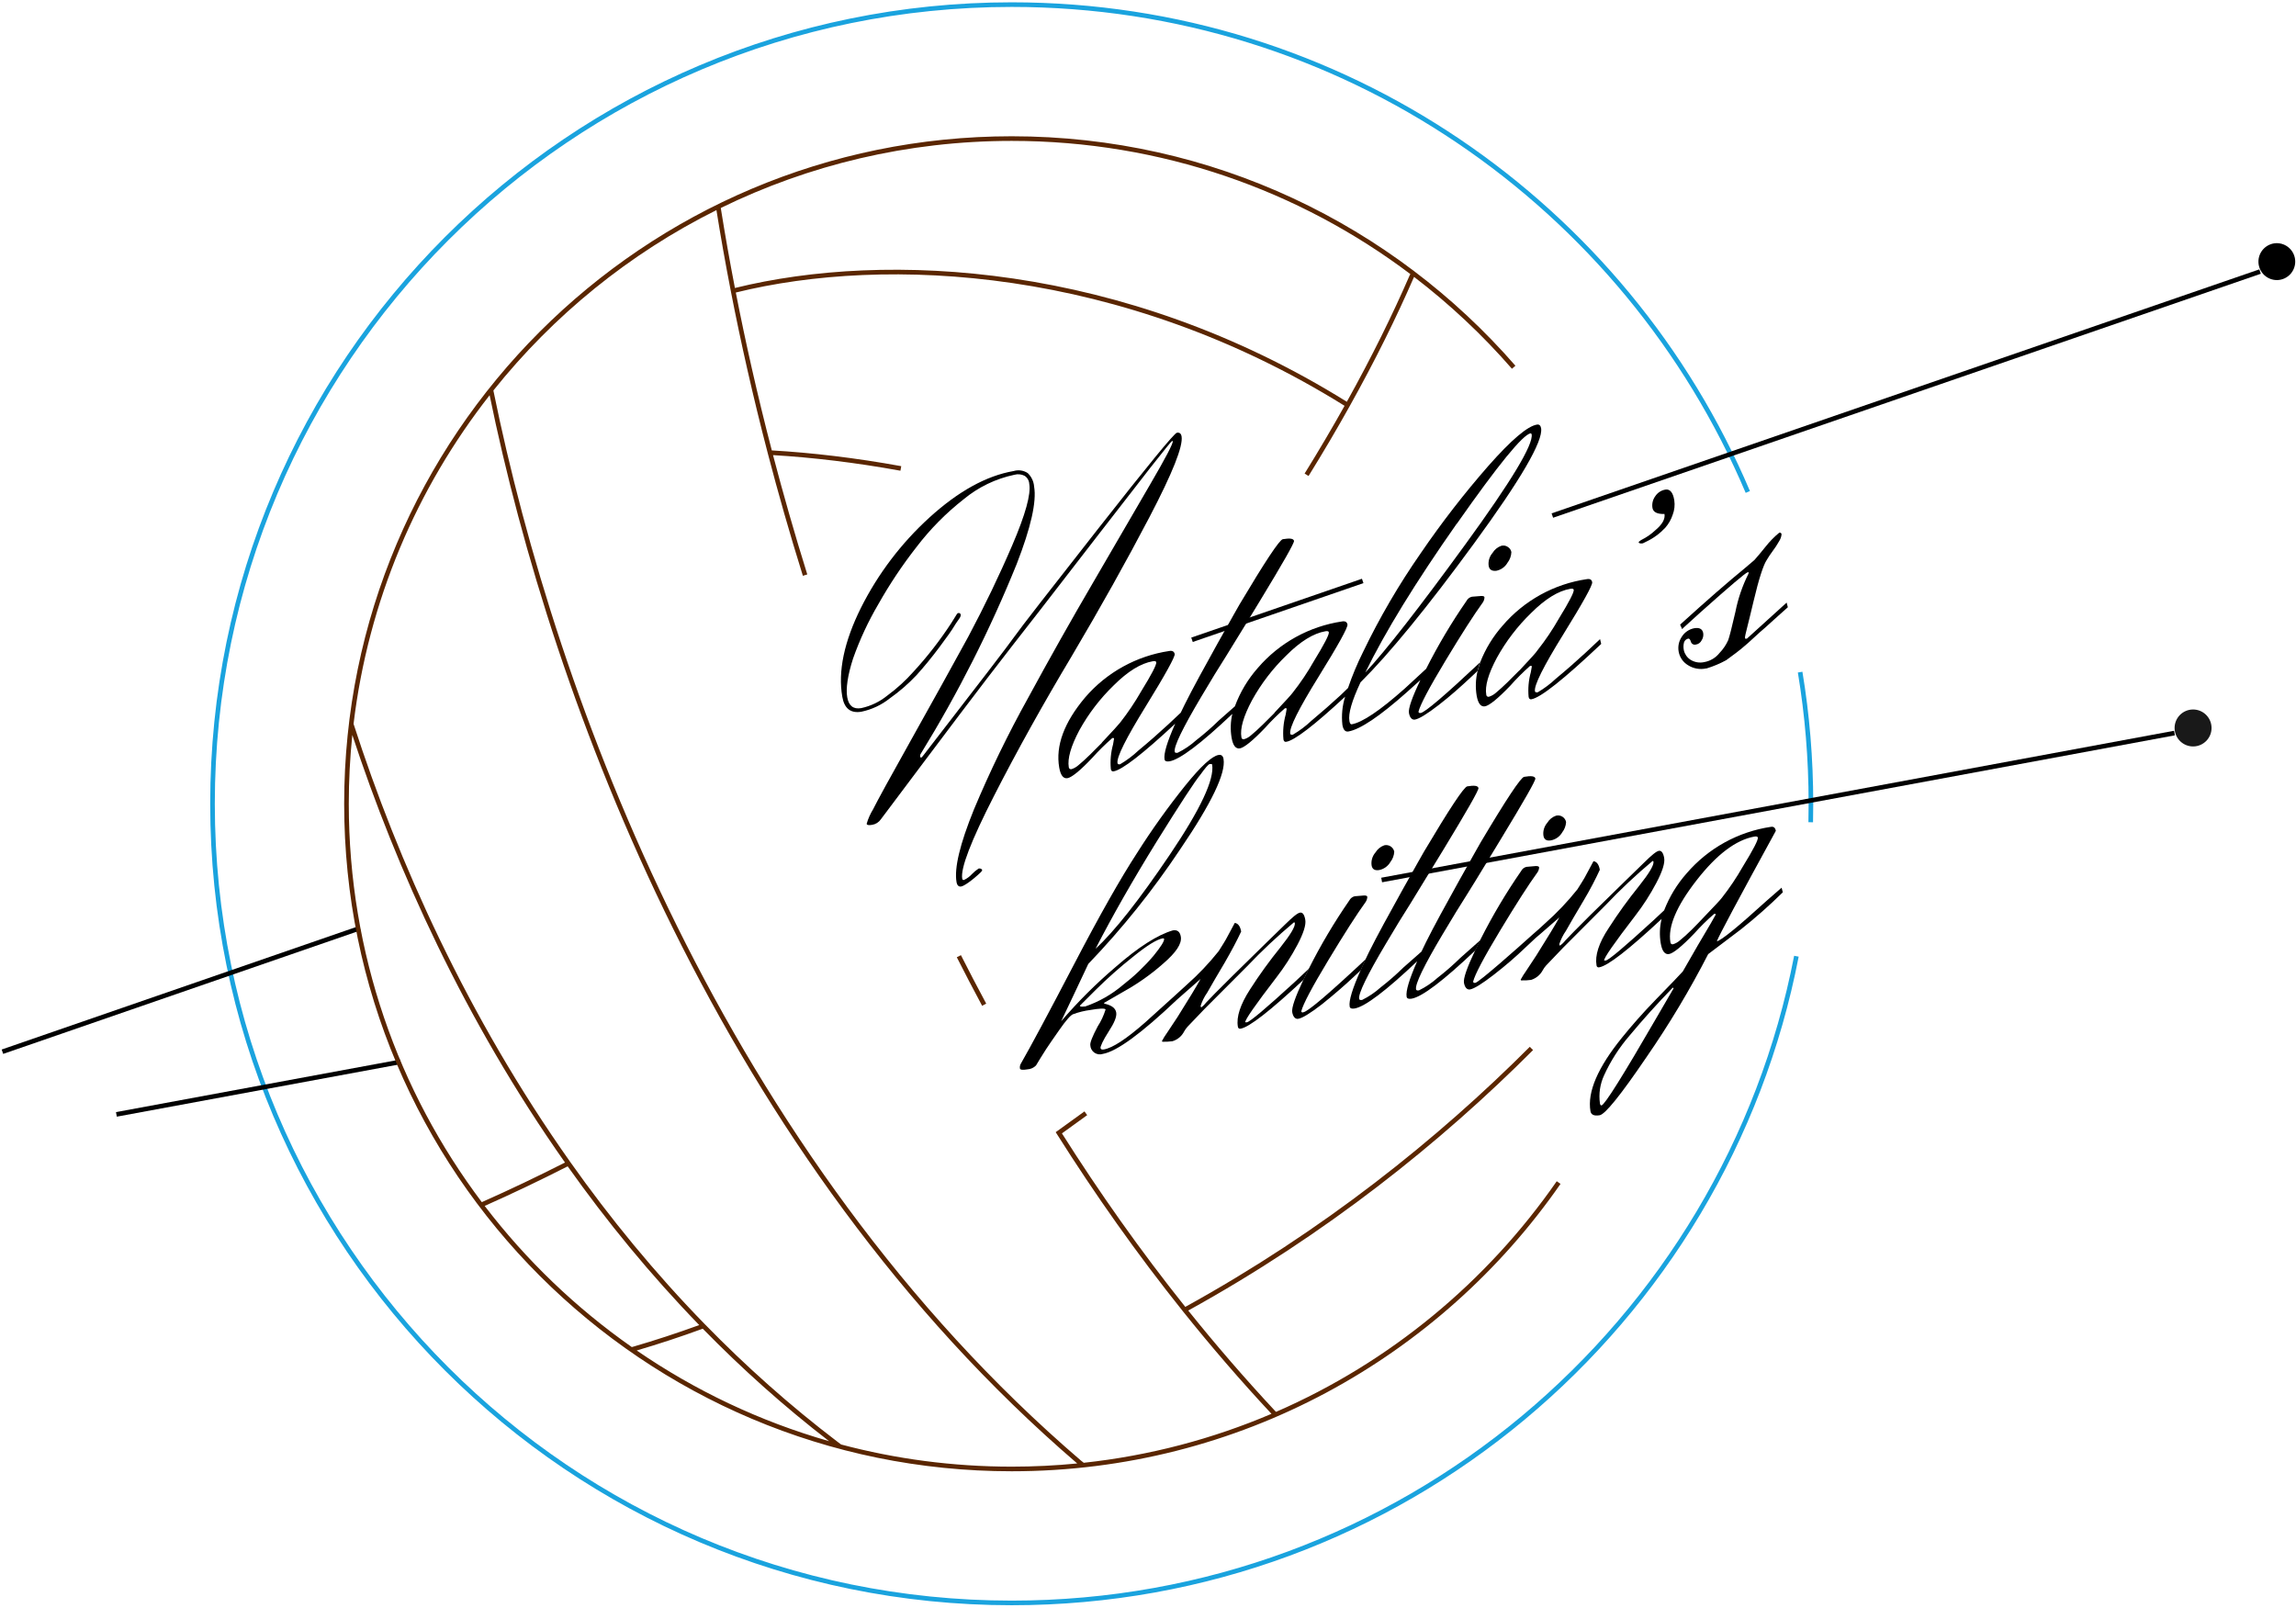 <?xml version="1.0" encoding="UTF-8"?> <svg xmlns="http://www.w3.org/2000/svg" width="497" height="348" viewBox="0 0 497 348" fill="none"> <path fill-rule="evenodd" clip-rule="evenodd" d="M219 1.5C123.731 1.5 46.5 78.731 46.5 174C46.5 269.269 123.731 346.5 219 346.5C303.016 346.5 373.005 286.436 388.365 206.905L389.347 207.095C373.897 287.087 303.504 347.5 219 347.5C123.179 347.5 45.5 269.821 45.5 174C45.5 78.179 123.179 0.5 219 0.5C290.805 0.5 352.421 44.12 378.797 106.305L377.876 106.695C351.651 44.867 290.389 1.5 219 1.5ZM391.5 174C391.5 164.32 390.703 154.827 389.17 145.582L390.157 145.418C391.698 154.717 392.5 164.265 392.5 174C392.5 175.341 392.485 176.678 392.455 178.011L391.455 177.989C391.485 176.663 391.5 175.333 391.5 174Z" fill="#1AA3DE"></path> <path fill-rule="evenodd" clip-rule="evenodd" d="M489.386 59.26L336.19 112.079L335.864 111.134L489.06 58.314L489.386 59.26ZM295.136 126.234L258.19 138.972L257.864 138.027L294.81 125.289L295.136 126.234Z" fill="black"></path> <path fill-rule="evenodd" clip-rule="evenodd" d="M78.044 201.407L0.691 228.146L0.364 227.201L77.717 200.462L78.044 201.407Z" fill="black"></path> <path fill-rule="evenodd" clip-rule="evenodd" d="M86.772 230.361L25.289 241.733L25.107 240.749L86.591 229.377L86.772 230.361Z" fill="black"></path> <path fill-rule="evenodd" clip-rule="evenodd" d="M470.783 159.181L299.17 190.993L298.987 190.01L470.601 158.197L470.783 159.181Z" fill="black"></path> <path d="M496.83 56.49C496.868 57.546 496.486 58.574 495.769 59.35C495.051 60.126 494.056 60.586 493 60.63C491.944 60.665 490.917 60.281 490.143 59.562C489.369 58.842 488.912 57.846 488.87 56.79C488.85 56.262 488.935 55.736 489.119 55.241C489.304 54.746 489.585 54.292 489.945 53.907C490.306 53.521 490.74 53.21 491.221 52.993C491.702 52.775 492.222 52.656 492.75 52.64C493.799 52.618 494.815 53.01 495.578 53.73C496.341 54.45 496.791 55.441 496.83 56.49V56.49Z" fill="black"></path> <path opacity="0.9" d="M478.72 157.49C478.733 158.017 478.642 158.541 478.452 159.033C478.262 159.525 477.977 159.974 477.612 160.355C477.248 160.736 476.812 161.041 476.33 161.253C475.847 161.465 475.327 161.58 474.8 161.59C473.742 161.611 472.719 161.213 471.955 160.482C471.19 159.751 470.746 158.747 470.72 157.69C470.707 157.163 470.798 156.639 470.988 156.147C471.178 155.655 471.463 155.206 471.828 154.825C472.192 154.444 472.628 154.139 473.111 153.927C473.593 153.715 474.113 153.6 474.64 153.59C475.698 153.568 476.721 153.967 477.485 154.698C478.25 155.429 478.694 156.433 478.72 157.49Z" fill="black"></path> <path fill-rule="evenodd" clip-rule="evenodd" d="M156.033 45.017C175.043 35.719 196.412 30.5 219 30.5C251.388 30.5 281.27 41.229 305.285 59.328L305.06 59.791L305.056 59.801C301.493 68.003 296.996 77.162 291.54 86.975C243.057 56.772 191.797 54.268 159.083 62.343C157.937 56.427 156.943 50.776 156.087 45.428L156.033 45.017ZM155.086 45.484C136.268 54.861 119.8 68.248 106.802 84.528L106.875 84.9L106.875 84.902C120.295 150.785 156.84 250.07 234.007 316.201L234.598 316.662C248.874 315.119 262.522 311.482 275.229 306.065C268.494 298.844 262.108 291.43 256.055 283.867C246.085 271.41 237.016 258.551 228.774 245.49L228.521 245.09L228.907 244.815C230.865 243.425 232.812 242.018 234.747 240.597L235.339 241.403C233.527 242.734 231.704 244.052 229.872 245.356C237.956 258.135 246.833 270.718 256.573 282.914C286.324 266.516 311.221 246.569 331.146 226.611L331.854 227.317C311.905 247.3 286.984 267.273 257.208 283.706C263.161 291.121 269.435 298.391 276.046 305.475L276.219 305.639C300.826 294.928 321.846 277.52 336.977 255.715L337.799 256.285C311.709 293.881 268.23 318.5 219 318.5C139.195 318.5 74.5 253.805 74.5 174C74.5 94.195 139.195 29.5 219 29.5C262.518 29.5 301.543 48.738 328.034 79.172L327.28 79.828C320.911 72.511 313.812 65.846 306.097 59.945L305.969 60.209C302.337 68.569 297.742 77.912 292.157 87.921C289.427 92.815 286.459 97.869 283.252 103.045L282.402 102.518C285.511 97.501 288.393 92.6 291.052 87.849C242.775 57.758 191.748 55.296 159.275 63.326C161.354 73.957 163.923 85.425 167.067 97.505C175.694 98.001 185.162 99.112 195.089 100.916L194.91 101.9C185.145 100.126 175.83 99.025 167.333 98.523C169.521 106.869 171.983 115.503 174.747 124.351L173.792 124.649C170.95 115.55 168.427 106.677 166.192 98.11C162.954 85.702 160.322 73.935 158.202 63.051C157.011 56.934 155.982 51.096 155.099 45.579L155.097 45.565L155.086 45.484ZM233.179 316.808C156.072 250.626 119.495 151.498 105.988 85.556C90.239 105.652 79.734 130.053 76.532 156.702L76.578 156.846L76.578 156.848C86.084 186.296 101.144 220.03 123.448 251.556C132.058 263.727 141.748 275.568 152.613 286.706C161.408 295.721 170.974 304.276 181.361 312.173L181.364 312.175L182.077 312.705C193.858 315.833 206.235 317.5 219 317.5C223.785 317.5 228.515 317.266 233.179 316.808ZM179.473 311.987C169.627 304.402 160.525 296.227 152.123 287.636C147.377 289.371 142.608 290.947 137.825 292.35C150.406 300.996 164.435 307.688 179.473 311.987ZM136.761 291.612L137.051 291.534L137.056 291.533C141.84 290.142 146.609 288.576 151.358 286.85C140.776 275.941 131.314 264.371 122.882 252.487C117.034 255.47 111.045 258.331 104.914 261.056C113.89 272.801 124.639 283.12 136.761 291.612ZM104.293 260.238C110.438 257.511 116.439 254.648 122.299 251.662C100.599 220.869 85.776 188.019 76.263 159.109C75.759 164.004 75.5 168.972 75.5 174C75.5 206.367 86.216 236.231 104.293 260.238ZM207.114 207.226C208.889 210.731 210.717 214.236 212.599 217.737L213.48 217.263C211.602 213.77 209.778 210.272 208.006 206.774L207.114 207.226Z" fill="#5A2600"></path> <path d="M231.955 142.099C238.189 131.567 243.807 121.519 248.811 111.957C253.815 102.395 256.133 96.565 255.767 94.465C255.659 93.851 255.325 93.581 254.753 93.678C254.182 93.775 248.52 100.677 237.757 114.394C226.995 128.112 220.999 135.812 219.64 137.742C218.281 139.673 211.724 148.214 199.991 163.376C199.711 163.775 199.506 163.98 199.398 164.002C199.29 164.023 199.214 163.948 199.182 163.775C199.161 163.665 199.163 163.551 199.189 163.441C199.215 163.331 199.264 163.228 199.333 163.139C207.383 150.057 214.324 136.324 220.082 122.084C223.159 114.175 224.414 108.589 223.846 105.325C223.76 104.217 223.268 103.181 222.465 102.413C222.02 102.12 221.516 101.928 220.989 101.851C220.461 101.775 219.923 101.816 219.413 101.971C213.518 102.992 207.443 106.346 201.188 112.033C195.087 117.585 190.06 124.212 186.36 131.585C182.715 138.918 181.37 145.334 182.326 150.834C182.765 153.387 184.145 154.465 186.468 154.07C188.718 153.597 190.827 152.603 192.625 151.169C194.715 149.69 196.651 148.007 198.406 146.143C200.023 144.353 201.662 142.351 203.323 140.136C204.984 137.915 206.062 136.394 206.558 135.542C207.055 134.69 207.572 134.086 207.809 133.666C208.316 132.792 207.486 132.447 207.152 132.9L205.922 134.874C203.497 138.598 200.766 142.115 197.759 145.388C196.056 147.309 194.154 149.044 192.086 150.565C190.441 151.909 188.501 152.844 186.424 153.293C184.72 153.584 183.718 152.797 183.394 150.931C183.071 149.066 183.48 146.219 184.656 142.563C186.104 138.464 187.942 134.513 190.145 130.765C192.576 126.456 195.326 122.336 198.373 118.439C201.321 114.572 204.749 111.097 208.575 108.097C211.755 105.456 215.53 103.631 219.575 102.78C220.318 102.572 221.111 102.653 221.797 103.006C222.091 103.199 222.335 103.459 222.51 103.764C222.684 104.07 222.783 104.413 222.799 104.764C223.188 106.979 221.966 111.389 219.133 117.996C216.3 124.604 213.119 131.221 209.589 137.85C206.052 144.321 201.957 151.711 197.306 160.022C192.654 168.333 189.883 173.391 188.991 175.196C188.388 176.174 187.92 177.23 187.6 178.334C187.654 178.614 188.042 178.69 188.786 178.56C189.165 178.499 189.528 178.361 189.852 178.155C190.176 177.949 190.456 177.68 190.673 177.363L199.689 165.35C205.678 157.37 210.351 151.19 213.708 146.812C217.066 142.433 220.883 137.512 225.161 132.048C229.41 126.541 233.706 120.984 238.048 115.376C242.391 109.768 246.061 105.037 249.059 101.184C252.028 97.409 253.57 95.511 253.685 95.49C253.793 95.49 253.858 95.49 253.869 95.49C253.955 95.993 252.309 99.138 248.93 104.926C245.551 110.713 241.478 117.72 236.711 125.944C231.93 134.119 227.196 142.523 222.508 151.158C218.171 158.963 214.268 167.003 210.818 175.239C207.784 182.716 206.53 187.954 207.055 190.952C207.184 191.685 207.551 192.03 208.133 191.89C208.715 191.75 210.29 190.736 212.328 188.805C212.533 188.601 212.619 188.439 212.598 188.32C212.576 188.202 212.296 187.932 211.843 188.018C211.314 188.365 210.826 188.77 210.387 189.226C209.907 189.754 209.328 190.182 208.683 190.488C208.638 190.503 208.59 190.508 208.543 190.501C208.496 190.494 208.451 190.476 208.412 190.449C208.373 190.422 208.341 190.385 208.319 190.344C208.297 190.302 208.285 190.255 208.284 190.207C207.896 188 210.189 182.029 215.164 172.295C220.139 162.56 225.736 152.495 231.955 142.099Z" fill="black"></path> <path d="M386.741 130.452L378.265 138.141C378.265 138.206 378.114 138.249 377.941 138.282C377.769 138.314 377.747 138.195 377.715 137.969C377.682 137.742 378.448 134.982 379.591 130.118C380.734 125.254 381.748 122.213 382.438 121.221C382.796 120.606 383.189 120.012 383.614 119.442C384.189 118.684 384.712 117.888 385.177 117.058C385.436 116.636 385.595 116.16 385.641 115.667C385.64 115.607 385.624 115.549 385.595 115.496C385.566 115.443 385.526 115.398 385.476 115.365C385.427 115.331 385.37 115.309 385.31 115.302C385.251 115.295 385.19 115.301 385.134 115.322C384.036 116.231 383.039 117.254 382.158 118.374C381.295 119.452 380.497 120.412 379.764 121.232L377.704 122.99C374.066 125.959 369.393 130.035 363.684 135.219L364.116 136.189C364.472 135.844 364.763 135.553 365.022 135.338L368.127 132.523C374.447 126.886 377.833 124.011 378.286 123.895C378.459 123.895 378.545 123.895 378.556 123.895L378.448 124.262C377.154 126.853 376.214 129.606 375.655 132.447C374.886 135.79 374.364 137.836 374.091 138.584C373.629 139.614 372.99 140.555 372.204 141.366C371.396 142.385 370.247 143.079 368.969 143.318C368.448 143.442 367.907 143.46 367.379 143.372C366.851 143.283 366.346 143.088 365.895 142.8C365.186 142.328 364.684 141.603 364.493 140.773C364.364 140.188 364.382 139.58 364.547 139.004C364.623 138.81 364.747 138.638 364.907 138.504C365.067 138.37 365.259 138.279 365.464 138.238C365.69 138.238 365.874 138.433 366.014 138.929C366.079 139.15 366.228 139.337 366.43 139.45C366.631 139.563 366.869 139.593 367.092 139.533C367.36 139.494 367.614 139.39 367.832 139.23C368.05 139.071 368.226 138.86 368.343 138.616C368.643 138.162 368.766 137.613 368.688 137.074C368.53 136.168 367.883 135.808 366.747 135.995C366.192 136.101 365.666 136.321 365.2 136.64C364.734 136.959 364.339 137.371 364.04 137.85C363.402 138.8 363.162 139.961 363.372 141.086C363.481 141.682 363.716 142.249 364.06 142.749C364.404 143.249 364.849 143.67 365.367 143.986C365.949 144.36 366.599 144.615 367.28 144.737C367.961 144.86 368.659 144.846 369.335 144.698H369.422C370.896 144.249 372.32 143.649 373.671 142.908L375.827 141.312C376.442 140.859 377.316 140.147 378.437 139.155L380.928 136.88C381.543 136.373 382.557 135.467 383.969 134.173C385.382 132.879 386.385 132.016 387 131.455L386.741 130.452Z" fill="black"></path> <path d="M360.471 105.994C360.033 106.069 359.616 106.233 359.245 106.476C358.874 106.719 358.557 107.036 358.314 107.406C358.044 107.769 357.85 108.182 357.745 108.621C357.639 109.061 357.623 109.517 357.699 109.962C357.861 110.868 358.723 111.31 360.298 111.267C360.481 112.346 359.834 113.51 358.357 114.751C357.435 115.626 356.384 116.353 355.24 116.907C354.863 117.145 354.69 117.317 354.712 117.436C354.733 117.554 355.057 117.727 355.618 117.619L356.426 117.22C357.95 116.491 359.321 115.481 360.471 114.244C361.19 113.423 361.736 112.466 362.077 111.429C362.459 110.437 362.578 109.364 362.422 108.312C362.153 106.576 361.452 105.81 360.471 105.994Z" fill="black"></path> <path d="M346.354 138.357L343.259 141.258C341.243 143.124 339.096 145.011 336.789 146.92C335.586 148.055 334.258 149.05 332.831 149.885C332.497 149.885 332.302 149.885 332.259 149.626C332.044 148.383 334.082 144.295 338.374 137.365C342.666 130.434 344.758 126.66 344.65 126.041C344.553 125.47 344.165 125.254 343.486 125.373C336.395 126.417 329.922 129.991 325.26 135.434C323.181 137.783 321.534 140.481 320.397 143.404L319.836 145.28C319.418 147.018 319.352 148.822 319.642 150.586C319.944 152.279 320.537 153.056 321.443 152.905C322.349 152.754 324.225 151.255 326.9 148.462C328.248 146.937 329.689 145.497 331.213 144.148C331.44 144.148 331.569 144.148 331.591 144.256L331.364 145.528C330.886 147.261 330.725 149.066 330.89 150.856C330.954 151.258 331.159 151.431 331.504 151.374C333.489 151.028 338.521 147.035 346.602 139.392L346.354 138.357ZM328.873 145.14L326.339 147.675C325.39 148.602 324.549 149.357 323.837 149.95C323.401 150.345 322.886 150.642 322.327 150.824C322.259 150.845 322.187 150.851 322.117 150.84C322.047 150.83 321.98 150.803 321.921 150.762C321.863 150.722 321.815 150.668 321.78 150.606C321.746 150.543 321.726 150.474 321.723 150.403C321.4 148.526 322.165 145.863 324.02 142.39C326.003 138.805 328.507 135.534 331.45 132.685C334.492 129.651 337.313 127.911 339.916 127.465C340.369 127.379 340.617 127.465 340.66 127.681C340.746 128.198 339.668 130.283 337.425 133.935C336.065 136.324 334.526 138.606 332.82 140.762C332.594 141.172 331.256 142.628 328.905 145.14H328.873Z" fill="black"></path> <path d="M307.531 154.35C307.251 154.35 307.089 154.35 307.046 154.08C307.419 152.563 309.353 148.904 312.848 143.102C316.342 137.3 319.056 133.065 320.99 130.398C321.199 130.076 321.318 129.704 321.335 129.32C321.335 129.093 321.054 128.996 320.591 129.018L318.606 129.18C318.358 129.236 318.124 129.346 317.923 129.503C317.722 129.659 317.557 129.858 317.442 130.085C314.195 134.778 311.277 139.69 308.706 144.784V144.784L304.102 149.033C298.731 153.814 294.888 156.402 292.573 156.798C292.347 156.798 292.185 156.604 292.099 156.097C291.818 154.501 292.627 151.708 294.504 147.707C300.78 141.481 308.972 131.459 319.081 117.64C329.189 103.822 334.028 95.515 333.596 92.718C333.489 92.093 333.176 91.823 332.669 91.92C330.634 92.265 327.147 95.231 322.208 100.817C316.941 106.834 312.04 113.161 307.531 119.765C302.801 126.56 298.621 133.722 295.032 141.182C293.783 143.692 292.702 146.283 291.797 148.936L290.276 150.414C288.256 152.276 286.099 154.167 283.806 156.086C282.607 157.219 281.283 158.21 279.859 159.041C279.514 159.106 279.33 159.041 279.287 158.793C279.071 157.542 281.11 153.455 285.402 146.531C289.694 139.608 291.786 135.83 291.678 135.197C291.57 134.636 291.182 134.41 290.503 134.529C283.416 135.584 276.946 139.156 272.277 144.59C270.118 147.029 268.433 149.849 267.306 152.905L263.866 155.935C262.304 157.467 260.655 158.907 258.927 160.249C257.723 161.33 256.377 162.241 254.926 162.956C254.527 163.02 254.311 162.956 254.279 162.718C254.077 161.59 255.99 157.635 260.016 150.856C262.173 147.211 263.948 144.306 265.343 142.142C266.713 139.985 272.655 130.204 272.655 130.204C277.687 121.922 280.171 117.554 280.107 117.101C280.02 116.584 279.212 116.465 277.68 116.724C276.961 116.853 273.834 121.57 268.298 130.873C268.298 130.873 259.563 146.208 256.435 152.527C256.133 153.142 255.853 153.714 255.583 154.285L252.887 156.819C250.882 158.674 248.725 160.572 246.417 162.481C245.214 163.617 243.887 164.612 242.459 165.447C242.125 165.501 241.931 165.447 241.898 165.188C241.683 163.937 243.721 159.861 248.002 152.926C252.283 145.992 254.376 142.142 254.279 141.603C254.181 141.064 253.793 140.805 253.114 140.924C246.027 141.979 239.558 145.551 234.889 150.985C230.338 156.392 228.468 161.446 229.281 166.148C229.572 167.841 230.176 168.617 231.082 168.456C231.988 168.294 233.853 166.806 236.474 164.013C237.824 162.51 239.264 161.091 240.788 159.764C241.014 159.764 241.133 159.764 241.154 159.871L240.938 161.144C240.458 162.876 240.294 164.681 240.453 166.471C240.518 166.87 240.723 167.043 241.068 166.978C242.901 166.662 247.341 163.225 254.386 156.668C252.65 160.594 251.874 163.139 252.079 164.379C252.154 164.778 252.488 164.918 253.157 164.811C255.4 164.422 259.933 161 266.756 154.544C266.358 156.231 266.303 157.98 266.594 159.688C266.885 161.392 267.489 162.158 268.395 162.007C269.301 161.856 271.177 160.357 273.841 157.564C275.187 156.057 276.628 154.638 278.155 153.315C278.381 153.315 278.5 153.315 278.521 153.422L278.306 154.684C277.819 156.437 277.655 158.264 277.82 160.076C277.896 160.475 278.101 160.648 278.435 160.583C280.225 160.281 284.471 157.024 291.171 150.813C290.554 152.781 290.352 154.856 290.578 156.906C290.761 157.984 291.193 158.469 291.872 158.351C294.432 157.905 298.645 155.076 304.511 149.864L307.466 147.211C305.654 150.996 304.824 153.39 304.986 154.339C305.148 155.288 305.611 155.892 306.291 155.773C307.197 155.612 308.911 154.566 311.435 152.614C313.958 150.662 316.234 148.623 318.294 146.693L319.803 145.28C319.997 144.644 320.148 144.116 320.364 143.404C312.786 150.522 308.509 154.17 307.531 154.35ZM315.36 113.37C324.304 100.616 329.628 94.091 331.332 93.797C331.385 93.811 331.433 93.84 331.471 93.88C331.509 93.92 331.535 93.969 331.547 94.023C331.928 96.237 327.14 104.185 317.183 117.867C307.225 131.549 300.011 140.791 295.539 145.593C299.802 136.836 306.406 126.085 315.349 113.338L315.36 113.37ZM238.501 160.82L235.967 163.355C235.018 164.282 234.188 165.037 233.465 165.63C233.028 166.023 232.514 166.32 231.955 166.504C231.888 166.523 231.816 166.527 231.747 166.516C231.677 166.504 231.611 166.477 231.553 166.437C231.496 166.397 231.447 166.344 231.412 166.283C231.377 166.222 231.357 166.153 231.351 166.083C231.042 164.207 231.808 161.536 233.648 158.07C235.631 154.485 238.135 151.215 241.079 148.365C244.12 145.331 246.942 143.591 249.544 143.145C249.997 143.059 250.245 143.145 250.288 143.361C250.375 143.868 249.307 145.96 247.053 149.605C245.69 151.993 244.155 154.278 242.459 156.442C242.186 156.809 240.87 158.247 238.512 160.756L238.501 160.82ZM275.869 154.35L273.323 156.884C272.374 157.812 271.544 158.567 270.832 159.149C270.397 159.55 269.878 159.849 269.312 160.022C269.245 160.044 269.173 160.05 269.103 160.04C269.033 160.029 268.967 160.002 268.909 159.961C268.852 159.92 268.805 159.867 268.771 159.804C268.738 159.742 268.72 159.672 268.719 159.602C268.395 157.74 269.161 155.069 271.016 151.589C272.994 148.001 275.499 144.73 278.446 141.883C281.48 138.849 284.302 137.106 286.912 136.653C287.364 136.578 287.613 136.653 287.645 136.879C287.731 137.383 286.653 139.464 284.41 143.124C283.055 145.516 281.519 147.802 279.816 149.961C279.542 150.349 278.223 151.798 275.858 154.307L275.869 154.35Z" fill="black"></path> <path d="M324.991 118.147C324.186 118.425 323.505 118.979 323.071 119.711C322.743 120.087 322.5 120.529 322.357 121.007C322.213 121.485 322.174 121.988 322.241 122.483C322.381 123.324 322.942 123.669 323.902 123.561C324.405 123.46 324.88 123.253 325.297 122.954C325.714 122.654 326.061 122.27 326.317 121.825C326.832 121.162 327.126 120.355 327.158 119.517C327.119 119.298 327.036 119.09 326.913 118.905C326.791 118.719 326.632 118.561 326.447 118.439C326.241 118.284 326.004 118.178 325.752 118.127C325.5 118.077 325.24 118.084 324.991 118.147Z" fill="black"></path> <path d="M298.55 188.347C299.052 188.245 299.527 188.038 299.944 187.738C300.36 187.439 300.708 187.055 300.965 186.611C301.469 185.967 301.763 185.184 301.806 184.368C301.758 184.134 301.663 183.913 301.528 183.716C301.393 183.52 301.22 183.352 301.019 183.224C300.818 183.095 300.593 183.008 300.358 182.967C300.123 182.927 299.882 182.934 299.65 182.987C298.847 183.269 298.168 183.822 297.73 184.551C297.403 184.928 297.16 185.37 297.017 185.847C296.873 186.325 296.834 186.828 296.9 187.323C297.029 188.164 297.59 188.509 298.55 188.347Z" fill="black"></path> <path d="M331.711 202.345C328.476 205.267 320.172 212.622 319.363 212.762C319.068 212.813 318.907 212.726 318.878 212.504C319.252 210.972 321.186 207.309 324.68 201.515C328.174 195.72 330.888 191.489 332.822 188.822C333.022 188.515 333.141 188.162 333.167 187.797C333.167 187.571 332.876 187.463 332.412 187.484L330.428 187.657C330.181 187.711 329.95 187.82 329.75 187.974C329.55 188.129 329.388 188.327 329.274 188.552C326.022 193.257 323.097 198.179 320.517 203.283C320.47 203.398 320.416 203.509 320.355 203.617C320.355 203.617 319.697 204.901 319.277 205.828C317.541 209.495 316.732 211.824 316.894 212.752C317.055 213.679 317.508 214.305 318.198 214.197C319.104 214.031 320.815 212.975 323.332 211.026C325.848 209.078 328.138 207.108 330.201 205.116L332.412 203.046L333.49 202.129L337.545 198.603C336.661 200.213 335.004 202.949 332.574 206.81L330.331 210.217C329.901 210.812 329.512 211.436 329.166 212.083C329.173 212.114 329.186 212.144 329.204 212.169C329.223 212.195 329.247 212.217 329.274 212.234C329.995 212.264 330.717 212.228 331.431 212.126C332.516 211.785 333.423 211.03 333.954 210.023C334.15 209.668 334.385 209.335 334.655 209.031C334.806 208.88 336.043 207.586 338.365 205.149C339.264 204.236 342.323 201.169 347.542 195.95C350.745 192.572 354.141 189.381 357.712 186.395C357.735 186.389 357.758 186.387 357.782 186.391C357.805 186.395 357.827 186.404 357.847 186.417C357.866 186.431 357.883 186.448 357.895 186.469C357.907 186.489 357.914 186.512 357.917 186.535C358.035 187.279 357 189.026 354.789 191.809C352.434 194.719 350.241 197.758 348.222 200.911C346.065 204.146 345.224 206.885 345.59 208.977C345.591 209.049 345.609 209.12 345.643 209.183C345.677 209.247 345.725 209.301 345.784 209.342C345.843 209.384 345.911 209.41 345.983 209.42C346.054 209.429 346.126 209.422 346.194 209.398C348.042 209.081 352.535 205.595 359.674 198.937C359.255 200.664 359.192 202.459 359.491 204.211C359.782 205.914 360.386 206.68 361.292 206.529C362.198 206.378 364.064 204.879 366.738 202.086C368.084 200.58 369.525 199.161 371.052 197.837C371.278 197.837 371.397 197.837 371.418 197.945C371.246 198.326 369.941 200.566 367.504 204.664L364.269 210.293C363.589 211.059 361.702 213.021 358.628 216.17C355.555 219.319 353.075 222.188 351.155 224.56C345.863 231.074 343.57 236.401 344.275 240.543C344.415 241.341 345.083 241.621 346.27 241.427C347.456 241.233 350.831 237.048 356.364 228.906C361.312 221.755 365.786 214.287 369.758 206.551L376.8 201.223C379.981 198.705 383.023 196.016 385.912 193.168L385.654 192.165L382.418 194.99C376.163 200.677 372.569 203.603 371.634 203.768C372.022 202.661 376.279 194.692 384.403 179.86C384.284 179.18 383.917 178.889 383.324 178.997C376.238 180.052 369.768 183.624 365.099 189.059C363.011 191.419 361.361 194.132 360.224 197.071L357.917 199.228C351.719 204.908 348.279 207.809 347.596 207.931C347.37 207.931 347.251 207.931 347.24 207.931C347.154 207.413 349.401 204.178 353.98 198.225C355.699 196 357.222 193.629 358.531 191.14C359.858 188.627 360.419 186.826 360.235 185.748C360.052 184.67 359.653 184.087 359.092 184.184C358.531 184.281 357.507 185.133 355.857 186.762C354.207 188.39 350.357 192.089 344.318 198.031C341.331 201.008 339.497 202.863 338.807 203.628C338.486 204.043 338.104 204.406 337.675 204.707C337.621 204.707 337.578 204.61 337.534 204.383C337.868 203.358 338.351 202.388 338.969 201.504C339.95 199.767 341.212 197.589 342.743 195.033C344.275 192.477 345.461 190.126 346.302 188.293C346.108 187.161 345.655 186.535 344.932 186.427C344.803 186.686 344.167 187.872 343.013 189.997C342.83 190.321 342.312 191.172 341.438 192.542C339.332 195.183 337.001 197.637 334.472 199.875L333.005 201.213L331.711 202.345ZM358.607 220.257C351.331 232.839 347.352 239.187 346.669 239.302C346.496 239.302 346.378 239.184 346.324 238.839C346.041 236.789 346.348 234.702 347.208 232.821C348.627 229.696 350.486 226.791 352.729 224.194C355.605 220.736 358.718 217.281 362.069 213.83C362.091 213.823 362.114 213.822 362.137 213.826C362.16 213.83 362.181 213.839 362.2 213.852C362.219 213.866 362.234 213.884 362.245 213.904C362.256 213.924 362.262 213.947 362.263 213.97L358.607 220.257ZM368.636 198.743C368 199.433 367.18 200.274 366.188 201.266C365.196 202.259 364.409 202.949 363.686 203.531C363.255 203.932 362.739 204.23 362.176 204.405C362.109 204.427 362.038 204.432 361.968 204.422C361.898 204.411 361.832 204.384 361.774 204.343C361.716 204.303 361.669 204.249 361.636 204.186C361.603 204.124 361.585 204.055 361.583 203.984C361.001 200.641 362.885 196.173 367.234 190.579C371.584 184.986 375.761 181.826 379.765 181.1C380.229 181.025 380.466 181.1 380.51 181.326C380.596 181.837 379.517 183.918 377.274 187.571C375.916 189.961 374.38 192.246 372.68 194.408C372.414 194.774 371.066 196.219 368.636 198.743Z" fill="black"></path> <path d="M335.744 181.92C336.246 181.82 336.721 181.614 337.138 181.316C337.554 181.019 337.903 180.636 338.16 180.194C338.661 179.549 338.955 178.767 339.001 177.951C338.954 177.717 338.86 177.494 338.726 177.297C338.591 177.1 338.417 176.932 338.216 176.803C338.015 176.674 337.79 176.587 337.554 176.547C337.318 176.507 337.077 176.515 336.845 176.571C336.04 176.843 335.36 177.394 334.925 178.124C334.598 178.5 334.355 178.942 334.211 179.42C334.068 179.898 334.028 180.401 334.095 180.895C334.224 181.747 334.785 182.092 335.744 181.92Z" fill="black"></path> <path d="M316.106 207.37C314.544 208.902 312.895 210.342 311.167 211.684C309.963 212.765 308.617 213.676 307.166 214.391C306.767 214.456 306.551 214.391 306.519 214.154C306.311 213.018 308.223 209.063 312.256 202.291C314.413 198.657 316.203 195.745 317.584 193.588C318.964 191.431 324.885 181.639 324.885 181.639C329.917 173.357 332.405 168.989 332.347 168.536C332.261 168.019 331.452 167.9 329.921 168.17C329.202 168.285 326.074 172.998 320.538 182.308C320.538 182.308 311.803 197.643 308.676 203.963C308.32 204.674 307.996 205.354 307.695 206.001L303.791 209.441C302.228 210.972 300.579 212.413 298.851 213.755C297.651 214.834 296.308 215.745 294.861 216.461C294.462 216.526 294.247 216.461 294.203 216.224C294.009 215.095 295.925 211.141 299.951 204.362C302.108 200.717 303.884 197.812 305.279 195.648C306.648 193.426 312.58 183.71 312.58 183.71C317.612 175.428 320.096 171.06 320.032 170.607C319.945 170.089 319.137 169.971 317.605 170.23C316.886 170.359 313.762 175.075 308.234 184.378C308.234 184.378 299.499 199.714 296.371 206.033C296.101 206.583 295.864 207.112 295.616 207.608C295.217 208.427 294.538 210.002 294.538 210.002C292.748 214.024 291.939 216.666 292.154 217.885C292.219 218.284 292.564 218.424 293.233 218.316C295.469 217.928 299.98 214.52 306.767 208.093C305.042 212.004 304.279 214.56 304.481 215.76C304.546 216.159 304.901 216.3 305.559 216.192C307.824 215.804 312.429 212.313 319.374 205.72C319.697 205.03 320.053 204.297 320.452 203.51L316.106 207.37Z" fill="black"></path> <path d="M281.683 218.92C282.057 217.396 283.991 213.737 287.485 207.942C290.979 202.147 293.693 197.913 295.627 195.238C295.836 194.916 295.956 194.544 295.972 194.16C295.972 193.933 295.681 193.836 295.218 193.858L293.233 194.02C292.988 194.08 292.758 194.192 292.559 194.348C292.36 194.504 292.196 194.701 292.079 194.925C288.825 199.627 285.903 204.549 283.333 209.657V209.657L282.126 212.126C280.368 215.825 279.559 218.176 279.721 219.114C279.882 220.053 280.346 220.667 281.026 220.549C281.931 220.398 283.646 219.344 286.17 217.389C288.682 215.372 290.969 213.41 293.018 211.479L294.549 210.045C294.883 209.301 295.261 208.492 295.627 207.651C287.647 215.128 283.154 218.953 282.147 219.125C281.878 219.244 281.716 219.147 281.683 218.92Z" fill="black"></path> <path d="M283.322 209.71L280.227 212.611C274.026 218.295 270.597 221.185 269.907 221.303C269.68 221.303 269.562 221.303 269.551 221.303C269.465 220.8 271.711 217.565 276.291 211.598C278.014 209.372 279.54 207.002 280.853 204.512C282.168 202.011 282.733 200.213 282.546 199.12C282.352 197.988 281.974 197.47 281.403 197.567C280.831 197.665 279.817 198.516 278.167 200.134C276.517 201.752 272.668 205.461 266.639 211.414C263.641 214.38 261.808 216.246 261.118 217.001C260.81 217.409 260.447 217.772 260.039 218.079C259.975 218.079 259.931 217.971 259.888 217.745C260.221 216.722 260.704 215.755 261.323 214.876C262.308 213.129 263.566 210.972 265.097 208.406C266.628 205.742 267.815 203.499 268.667 201.655C268.462 200.522 268.009 199.897 267.286 199.789C267.157 200.048 266.521 201.234 265.367 203.359C265.194 203.682 264.666 204.534 263.792 205.914C261.688 208.554 259.357 211.004 256.826 213.237L254.334 215.512L247.864 221.357C243.809 224.916 240.843 226.857 238.967 227.181C238.514 227.256 238.266 227.181 238.223 226.868C238.18 226.555 238.73 225.24 239.97 223.331C241.21 221.422 241.771 220.096 241.62 219.19C241.469 218.284 240.682 217.658 239.28 217.324C239.107 217.324 238.999 217.227 238.978 217.108L243.291 214.617C246.333 212.924 249.182 210.907 251.789 208.6C254.593 206.184 255.855 204.286 255.607 202.776C255.424 201.698 254.841 201.234 253.881 201.407C250.553 202.384 246.426 205.023 241.501 209.322C237.267 212.925 233.322 216.856 229.703 221.077C230.048 220.358 230.925 218.514 232.335 215.545C233.744 212.575 234.822 210.286 235.57 208.675C242.922 201.014 249.576 192.713 255.456 183.872C262.25 173.885 265.381 167.361 264.849 164.298C264.741 163.619 264.364 163.328 263.771 163.435C262.333 163.687 259.942 165.88 256.599 170.014C252.85 174.679 249.365 179.55 246.16 184.605C242.565 190.126 238.025 198.146 232.54 208.664C227.054 219.183 223.215 226.354 221.022 230.179C220.812 230.497 220.724 230.88 220.774 231.257C220.774 231.592 221.367 231.678 222.392 231.495C223.097 231.458 223.763 231.158 224.257 230.653C224.484 230.265 224.775 229.769 225.142 229.187C225.508 228.604 225.94 227.914 226.446 227.116C226.953 226.318 227.913 224.959 229.315 222.943C230.717 220.926 231.774 219.707 232.313 219.546C233.508 219.106 234.749 218.802 236.012 218.64C237.996 218.295 239.096 218.252 239.323 218.51C238.925 219.822 238.344 221.071 237.597 222.22C236.454 224.377 235.926 225.747 236.012 226.253C236.021 226.573 236.105 226.887 236.257 227.168C236.408 227.45 236.624 227.693 236.885 227.877C237.147 228.061 237.448 228.182 237.764 228.23C238.081 228.277 238.404 228.25 238.708 228.151C241.72 227.634 247.08 223.716 254.787 216.397L259.877 211.921C258.993 213.539 257.336 216.278 254.906 220.139L252.684 223.493C252.254 224.088 251.865 224.711 251.52 225.358C251.528 225.392 251.542 225.423 251.563 225.451C251.583 225.479 251.609 225.502 251.638 225.52C252.359 225.537 253.08 225.497 253.795 225.401C254.336 225.24 254.839 224.97 255.273 224.609C255.706 224.247 256.062 223.802 256.319 223.299C256.518 222.945 256.753 222.613 257.02 222.306C257.171 222.163 258.407 220.869 260.729 218.424C261.621 217.518 264.68 214.452 269.907 209.225C273.112 205.852 276.507 202.666 280.076 199.681C280.099 199.672 280.124 199.669 280.148 199.672C280.172 199.675 280.195 199.684 280.215 199.698C280.236 199.711 280.252 199.73 280.264 199.751C280.275 199.773 280.281 199.797 280.281 199.821C280.411 200.555 279.365 202.313 277.165 205.084C274.805 207.994 272.608 211.032 270.586 214.186C268.472 217.471 267.595 220.16 267.955 222.252C267.956 222.324 267.975 222.395 268.009 222.459C268.042 222.522 268.09 222.577 268.149 222.619C268.208 222.661 268.275 222.689 268.346 222.7C268.417 222.711 268.49 222.706 268.559 222.684C270.414 222.36 274.95 218.83 282.168 212.094C282.535 211.317 282.923 210.519 283.376 209.624L283.322 209.71ZM250.377 182.178C255.503 173.939 258.666 169.101 259.867 167.663C260.902 166.225 261.56 165.47 261.84 165.398C262.185 165.398 262.358 165.398 262.379 165.484C262.926 168.655 259.877 175.161 253.234 185.004C246.591 194.846 241.228 201.64 237.144 205.386C240.854 198.182 245.265 190.446 250.377 182.178ZM234.837 217.863C234.146 217.982 233.758 217.928 233.758 217.702L237.263 214.207C239.788 211.709 242.449 209.351 245.233 207.144C248.252 204.692 250.409 203.355 251.703 203.132C251.876 203.132 251.962 203.132 251.983 203.262C252.059 203.714 251.315 204.922 249.719 206.885C247.74 209.211 245.524 211.326 243.108 213.194C240.675 215.275 237.868 216.874 234.837 217.906V217.863Z" fill="black"></path> </svg> 